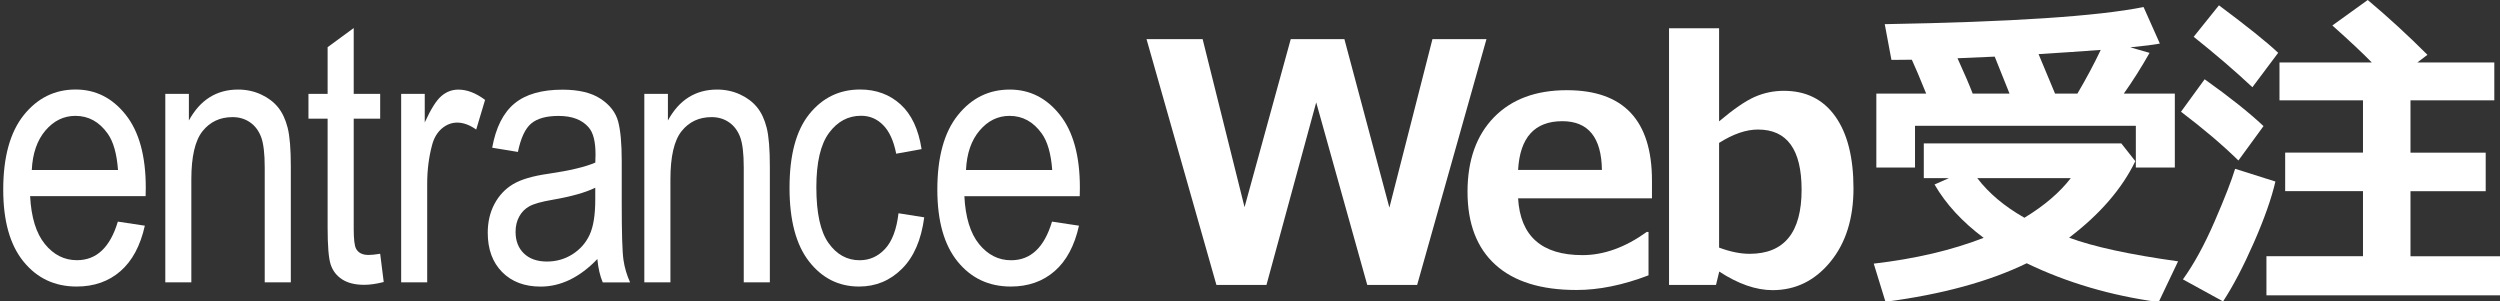 <?xml version="1.0" encoding="utf-8"?>
<!-- Generator: Adobe Illustrator 24.3.0, SVG Export Plug-In . SVG Version: 6.00 Build 0)  -->
<svg version="1.1" id="白抜き" xmlns="http://www.w3.org/2000/svg" xmlns:xlink="http://www.w3.org/1999/xlink" x="0px" y="0px"
	 viewBox="0 0 478.99 57.75" style="enable-background:new 0 0 478.99 57.75;" xml:space="preserve">
<rect x="0" y="0" width="478.99" height="57.75" fill="#333333" stroke="none"/>
<style type="text/css">
	.st0{clip-path:url(#SVGID_2_);fill:#FFFFFF;}
	.st1{fill:#FFFFFF;}
</style>
<g id="entrance">
	<defs>
		<rect id="SVGID_1_" x="-18.39" y="-7.41" width="377" height="76"/>
	</defs>
	<clipPath id="SVGID_2_">
		<use xlink:href="#SVGID_1_"  style="overflow:visible;"/>
	</clipPath>
	<path class="st0" d="M22.58,42.46l5.17,0.78c-0.86,3.85-2.42,6.76-4.68,8.72c-2.25,1.96-5.05,2.94-8.38,2.94
		c-4.2,0-7.59-1.59-10.18-4.78c-2.6-3.19-3.89-7.78-3.89-13.79c0-6.23,1.31-10.99,3.93-14.27c2.62-3.27,5.93-4.91,9.94-4.91
		c3.83,0,7.03,1.61,9.59,4.83c2.56,3.22,3.85,7.88,3.85,13.97l-0.03,1.63H5.77c0.21,4.06,1.15,7.12,2.83,9.18
		c1.68,2.06,3.72,3.09,6.12,3.09C18.48,49.87,21.1,47.4,22.58,42.46 M6.09,32.57h16.52c-0.23-3.13-0.89-5.46-2-7
		c-1.61-2.25-3.66-3.37-6.16-3.37c-2.24,0-4.16,0.94-5.75,2.81C7.12,26.87,6.24,29.39,6.09,32.57"/>
	<path class="st0" d="M31.67,54.09V17.98h4.52v5.1c1.09-1.99,2.42-3.47,3.99-4.45c1.57-0.98,3.38-1.47,5.42-1.47
		c1.59,0,3.05,0.31,4.4,0.93c1.35,0.62,2.43,1.44,3.26,2.45c0.82,1.01,1.44,2.32,1.85,3.93c0.41,1.61,0.61,4.08,0.61,7.42v22.2h-5
		V32.1c0-2.66-0.23-4.6-0.68-5.82c-0.46-1.22-1.16-2.17-2.13-2.84c-0.96-0.67-2.08-1-3.35-1c-2.4,0-4.32,0.9-5.75,2.69
		c-1.43,1.79-2.15,4.87-2.15,9.23v19.74H31.67z"/>
	<path class="st0" d="M72.84,48.62l0.68,5.41c-1.39,0.36-2.63,0.54-3.74,0.54c-1.75,0-3.15-0.35-4.22-1.04
		c-1.07-0.69-1.8-1.64-2.2-2.84c-0.4-1.2-0.59-3.59-0.59-7.17V22.74H59.1v-4.76h3.67V9.04l5-3.67v12.61h5.07v4.76h-5.07v21.12
		c0,1.95,0.15,3.21,0.44,3.77c0.43,0.82,1.23,1.22,2.41,1.22C71.19,48.85,71.93,48.77,72.84,48.62"/>
	<path class="st0" d="M76.86,54.09V17.98h4.52v5.48c1.16-2.54,2.21-4.22,3.18-5.05c0.96-0.83,2.05-1.24,3.25-1.24
		c1.68,0,3.39,0.66,5.13,1.97l-1.7,5.68c-1.25-0.88-2.46-1.33-3.64-1.33c-1.06,0-2.04,0.37-2.93,1.12
		c-0.88,0.75-1.51,1.79-1.87,3.13c-0.63,2.33-0.95,4.82-0.95,7.45v18.9H76.86z"/>
	<path class="st0" d="M114.45,49.63c-1.67,1.75-3.42,3.06-5.23,3.95c-1.82,0.88-3.69,1.33-5.64,1.33c-3.08,0-5.54-0.93-7.38-2.79
		c-1.83-1.86-2.75-4.36-2.75-7.51c0-2.08,0.43-3.93,1.29-5.54c0.86-1.61,2.04-2.87,3.54-3.77c1.5-0.91,3.76-1.58,6.8-2.01
		c4.08-0.6,7.07-1.31,8.98-2.14l0.04-1.56c0-2.47-0.44-4.21-1.33-5.2c-1.25-1.45-3.16-2.18-5.75-2.18c-2.34,0-4.08,0.48-5.24,1.45
		c-1.16,0.97-2,2.79-2.55,5.45l-4.93-0.81c0.7-3.88,2.13-6.7,4.27-8.47c2.14-1.77,5.21-2.65,9.2-2.65c3.1,0,5.54,0.58,7.31,1.75
		c1.77,1.17,2.88,2.61,3.35,4.33c0.46,1.72,0.69,4.24,0.69,7.55v8.16c0,5.71,0.11,9.31,0.33,10.8c0.21,1.49,0.64,2.93,1.27,4.33
		h-5.24C114.95,52.84,114.61,51.36,114.45,49.63 M114.04,35.97c-1.83,0.91-4.57,1.68-8.19,2.31c-2.11,0.36-3.58,0.77-4.42,1.24
		c-0.84,0.46-1.49,1.12-1.95,1.97c-0.47,0.85-0.7,1.83-0.7,2.94c0,1.72,0.53,3.1,1.6,4.13c1.06,1.03,2.54,1.55,4.42,1.55
		c1.79,0,3.42-0.47,4.88-1.39c1.46-0.93,2.56-2.17,3.28-3.72c0.73-1.55,1.09-3.81,1.09-6.78V35.97z"/>
	<path class="st0" d="M123.45,54.09V17.98h4.52v5.1c1.09-1.99,2.41-3.47,3.99-4.45c1.57-0.98,3.38-1.47,5.42-1.47
		c1.58,0,3.05,0.31,4.4,0.93c1.35,0.62,2.43,1.44,3.26,2.45c0.83,1.01,1.44,2.32,1.85,3.93c0.41,1.61,0.61,4.08,0.61,7.42v22.2h-5
		V32.1c0-2.66-0.23-4.6-0.68-5.82c-0.46-1.22-1.16-2.17-2.13-2.84c-0.96-0.67-2.08-1-3.35-1c-2.4,0-4.32,0.9-5.75,2.69
		c-1.43,1.79-2.14,4.87-2.14,9.23v19.74H123.45z"/>
	<path class="st0" d="M172.15,40.86l4.93,0.78c-0.57,4.31-1.99,7.6-4.27,9.86c-2.28,2.27-5.02,3.4-8.21,3.4
		c-3.88,0-7.07-1.59-9.57-4.78c-2.5-3.19-3.76-7.89-3.76-14.13c0-6.28,1.26-10.99,3.79-14.13c2.53-3.14,5.77-4.71,9.74-4.71
		c3.06,0,5.64,0.95,7.74,2.85c2.1,1.91,3.44,4.76,4.03,8.57l-4.86,0.88c-0.48-2.44-1.3-4.26-2.48-5.46
		c-1.18-1.21-2.59-1.81-4.25-1.81c-2.47,0-4.52,1.09-6.14,3.28c-1.62,2.19-2.43,5.66-2.43,10.42c0,4.92,0.77,8.48,2.33,10.68
		c1.56,2.2,3.54,3.3,5.97,3.3c1.9,0,3.53-0.73,4.88-2.19C170.93,46.22,171.79,43.95,172.15,40.86"/>
	<path class="st0" d="M201.56,42.46l5.17,0.78c-0.86,3.85-2.42,6.76-4.68,8.72c-2.26,1.96-5.05,2.94-8.38,2.94
		c-4.2,0-7.59-1.59-10.19-4.78c-2.59-3.19-3.89-7.78-3.89-13.79c0-6.23,1.31-10.99,3.93-14.26c2.62-3.28,5.93-4.91,9.95-4.91
		c3.83,0,7.03,1.61,9.59,4.83c2.56,3.22,3.84,7.88,3.84,13.97l-0.03,1.63h-22.1c0.2,4.06,1.15,7.12,2.82,9.18
		c1.68,2.06,3.72,3.09,6.12,3.09C197.48,49.87,200.09,47.4,201.56,42.46 M185.08,32.57h16.52c-0.23-3.13-0.9-5.46-2.01-7
		c-1.61-2.24-3.66-3.37-6.16-3.37c-2.24,0-4.16,0.94-5.74,2.81C186.1,26.87,185.23,29.39,185.08,32.57"/>
</g>
<g id="Web受注_1_">
	<path class="st1" d="M284.8,7.5l-13.28,47.09h-9.56l-9.78-34.97l-9.53,34.97h-9.59L219.67,7.5h10.75l8.03,32.19L247.3,7.5h10.28
		l8.62,32.28l8.25-32.28H284.8z"/>
	<path class="st1" d="M316.52,38h-25.66c0.42,7.25,4.53,10.88,12.34,10.88c4.08,0,8.19-1.48,12.31-4.44h0.34v8.31
		c-4.9,1.88-9.5,2.81-13.81,2.81c-6.79,0-11.97-1.61-15.53-4.84c-3.56-3.23-5.34-7.88-5.34-13.97c0-6.04,1.69-10.8,5.06-14.27
		c3.38-3.47,8.03-5.2,13.97-5.2c10.88,0,16.31,5.78,16.31,17.34V38z M306.92,32.56c-0.08-6.23-2.62-9.34-7.59-9.34
		c-5.29,0-8.12,3.11-8.47,9.34H306.92z"/>
	<path class="st1" d="M329.4,52.03l-0.62,2.56h-9V5.41h9.59v17.84c2.79-2.35,5.07-3.92,6.83-4.69c1.76-0.77,3.62-1.16,5.58-1.16
		c4.25,0,7.54,1.64,9.86,4.91c2.32,3.27,3.48,7.86,3.48,13.78c0,5.79-1.48,10.49-4.44,14.09c-2.96,3.6-6.65,5.41-11.06,5.41
		C336.45,55.59,333.04,54.41,329.4,52.03z M329.37,27.38v20.06c2.12,0.79,4.07,1.19,5.84,1.19c6.65,0,9.97-4.09,9.97-12.28
		c0-7.69-2.78-11.53-8.34-11.53C334.56,24.81,332.07,25.67,329.37,27.38z"/>
	<path class="st1" d="M409.12,30.88c-2.56,5.29-6.79,10.18-12.69,14.66c4.67,1.73,11.62,3.24,20.88,4.53l-3.72,7.81
		c-9.17-1.25-17.59-3.73-25.28-7.44c-7.21,3.5-16.23,5.96-27.06,7.38l-2.25-7.31c7.92-0.92,14.94-2.56,21.06-4.94
		c-4.1-3.06-7.24-6.47-9.41-10.22l2.75-1.22h-4.81v-6.66h37.84L409.12,30.88z M369.05,17.94c-1.19-2.94-2.1-5.1-2.75-6.5
		c-1.29,0.02-2.3,0.03-3.03,0.03h-0.88l-1.28-6.84c24.23-0.42,40.76-1.51,49.59-3.28l3.12,7c-1.08,0.21-2.97,0.45-5.66,0.72
		l3.69,1.06c-1.58,2.79-3.23,5.4-4.94,7.81h9.78v14.16h-7.47v-8h-42.31v8h-7.41V17.94H369.05z M375.05,11.16
		c1.38,3.02,2.34,5.28,2.91,6.78h7.06l-2.84-7.09L375.05,11.16z M387.87,41.72c3.81-2.31,6.77-4.84,8.88-7.59h-17.91
		C381.04,37.02,384.05,39.55,387.87,41.72z M393.74,17.94h4.28c1.73-2.94,3.22-5.73,4.47-8.38c-3.58,0.27-7.55,0.54-11.91,0.81
		L393.74,17.94z"/>
	<path class="st1" d="M433.68,24.16l-4.81,6.59c-3.04-2.98-6.71-6.09-11-9.34l4.53-6.22C427.17,18.58,430.93,21.57,433.68,24.16z
		 M435.96,34.78c-0.75,3.23-2.12,7.12-4.11,11.66c-1.99,4.54-3.96,8.31-5.92,11.31l-7.69-4.22c2.1-2.92,4.12-6.61,6.06-11.08
		c1.94-4.47,3.25-7.84,3.94-10.11L435.96,34.78z M436.49,10.12l-4.94,6.59c-3.29-3.08-7.04-6.3-11.25-9.66l4.84-6.03
		C430.52,5.03,434.31,8.06,436.49,10.12z M478.99,56.59h-44.75v-7.5h18.5V36.62h-14.91v-7.38h14.91V19.22h-16v-7.25h17.69
		c-1.77-1.81-4.29-4.18-7.56-7.09L453.65,0c3.94,3.31,7.75,6.81,11.44,10.5l-1.94,1.47h14.75v7.25h-16.06v10.03h14.41v7.38h-14.41
		v12.47h17.16V56.59z"/>
</g>
</svg>
